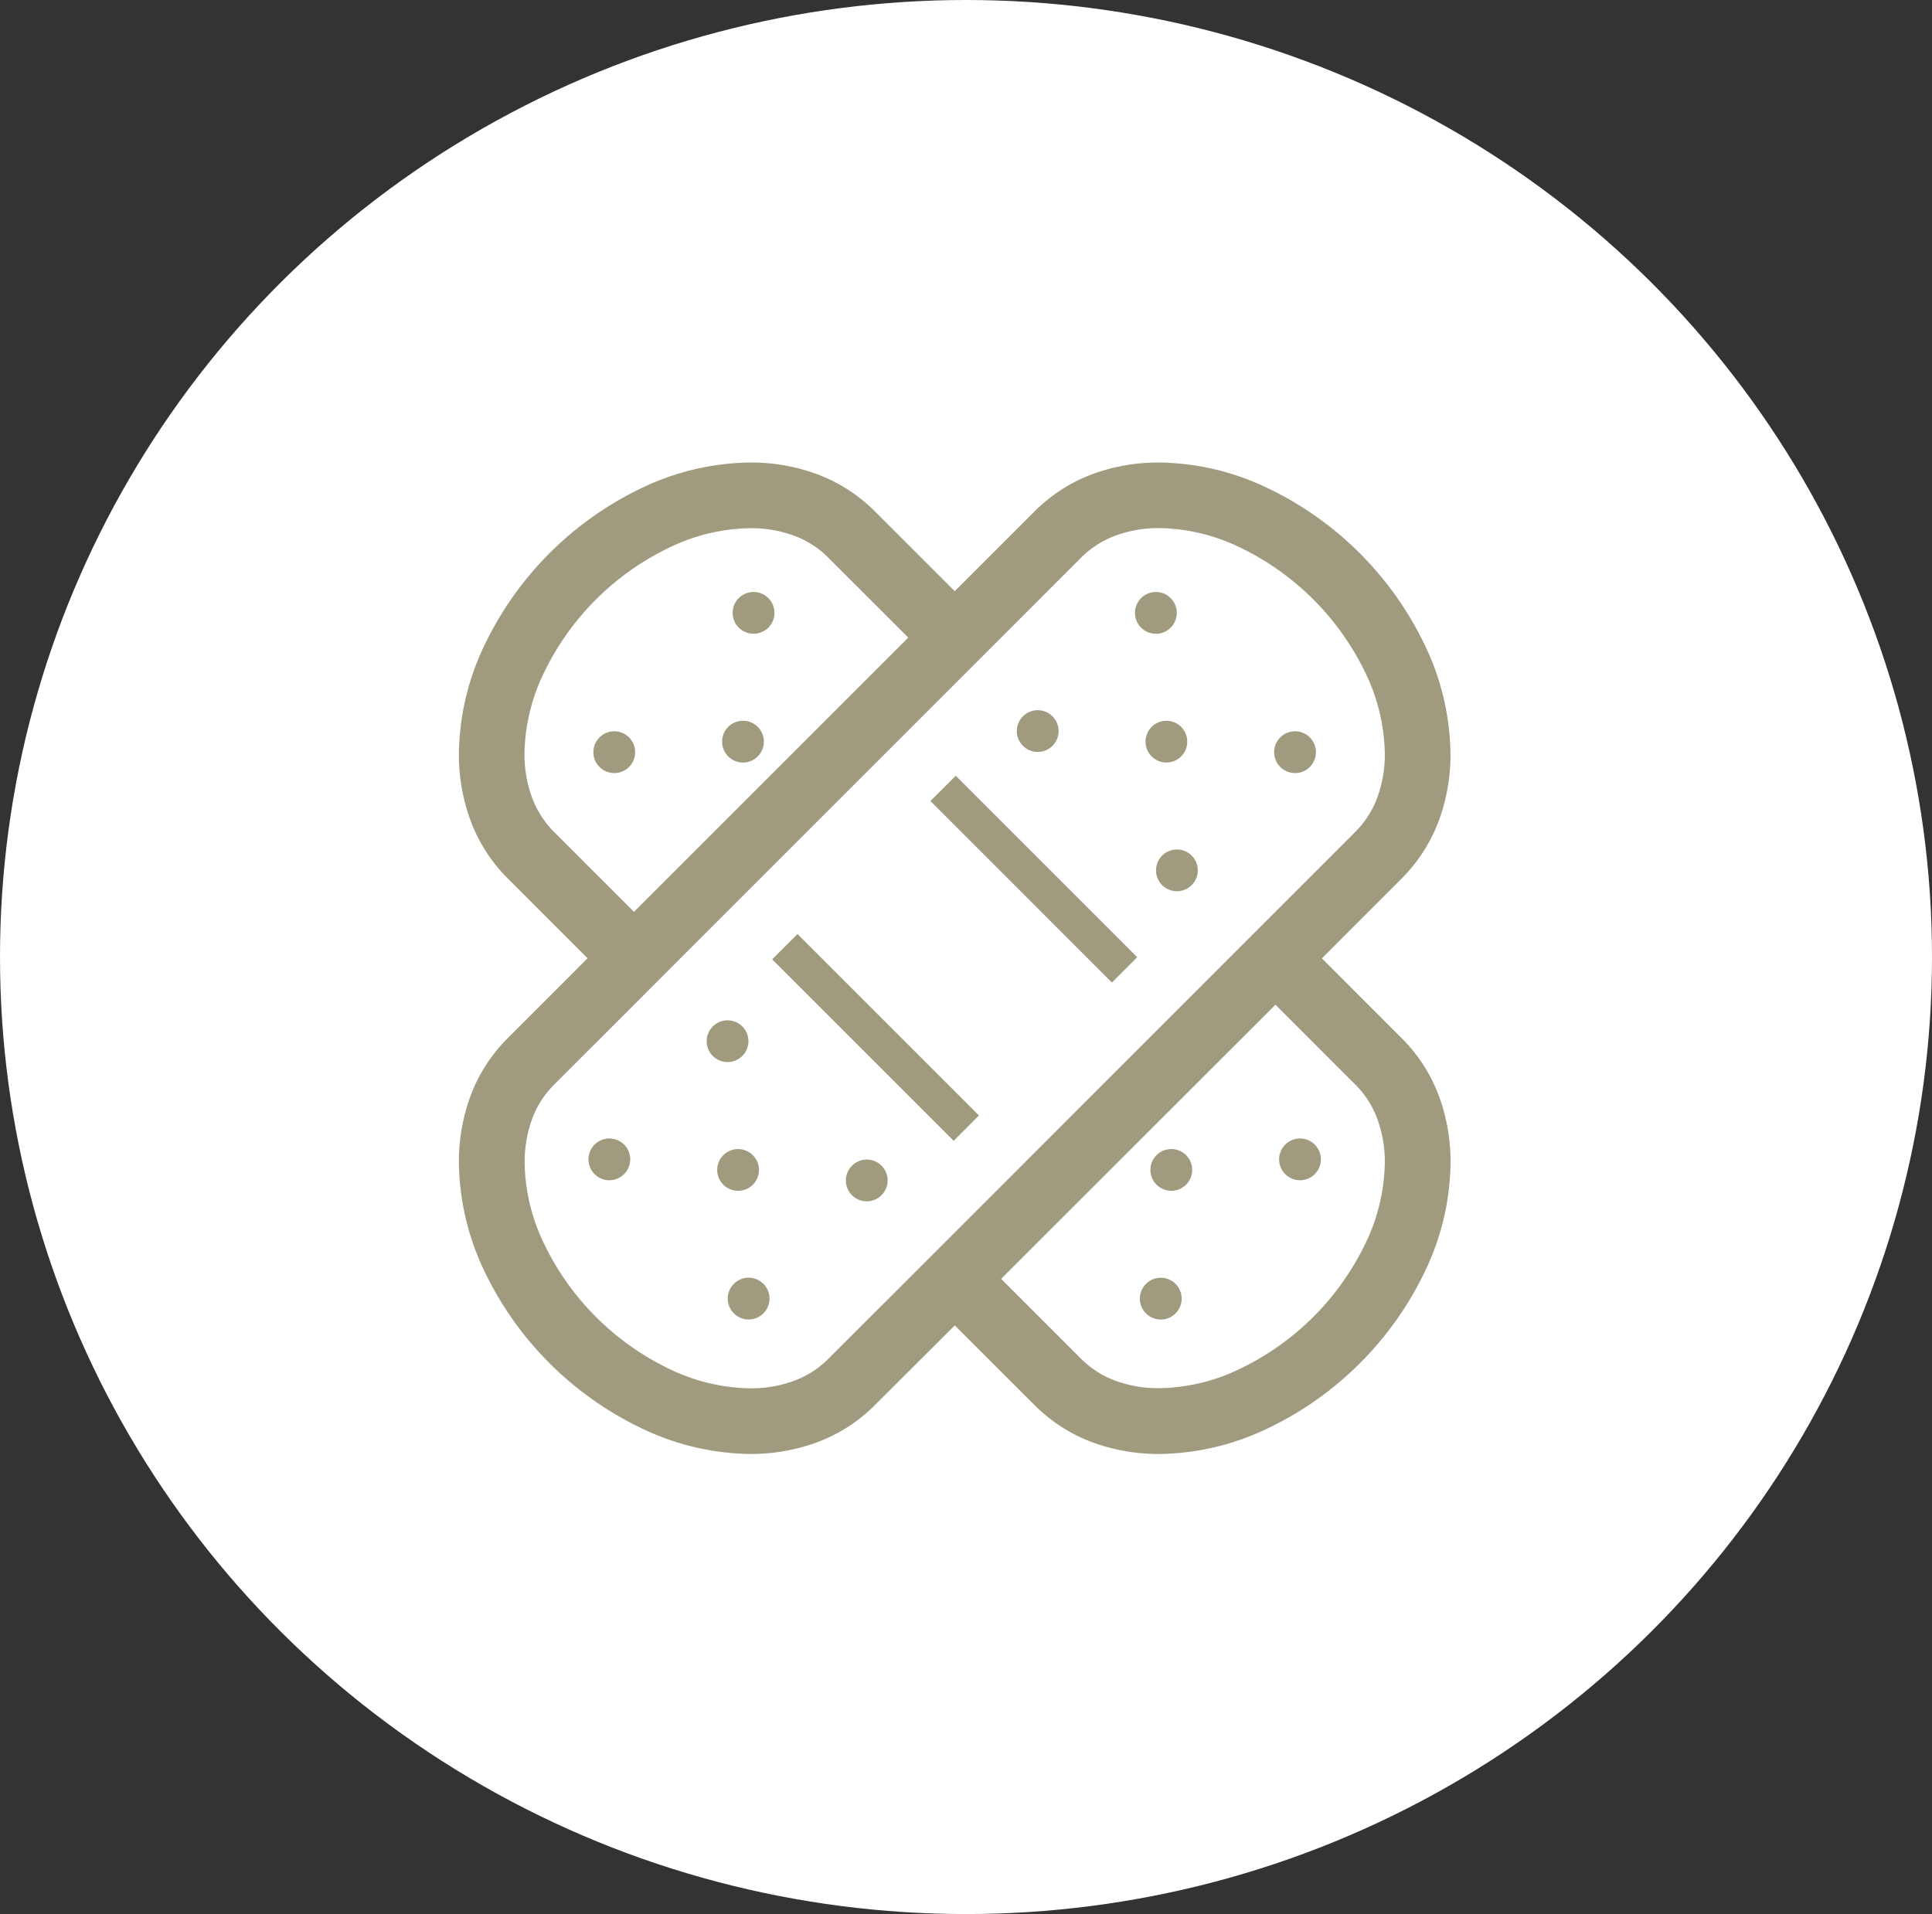 <svg xmlns="http://www.w3.org/2000/svg" width="109" height="108" viewBox="0 0 109 108">
  <rect x="0" y="0" width="109" height="108" fill="#333333" stroke="none"/>
  <g id="グループ_174" data-name="グループ 174" transform="translate(-0.005)">
    <ellipse id="楕円形_52" data-name="楕円形 52" cx="54.5" cy="54" rx="54.5" ry="54" transform="translate(0.005)" fill="#fff"/>
    <g id="バンドエイドのアイコン素材" transform="translate(25.895 26.098)">
      <path id="パス_624" data-name="パス 624" d="M243.469,163.177l10.238,10.24,1.429-1.429L244.9,161.75Z" transform="translate(-216.867 -144.077)" fill="#a09a7f"/>
      <path id="パス_625" data-name="パス 625" d="M161.75,244.9l10.24,10.24,1.427-1.431-10.237-10.237Z" transform="translate(-144.077 -216.867)" fill="#a09a7f"/>
      <path id="パス_626" data-name="パス 626" d="M356.55,135.378a1.177,1.177,0,1,0-1.664,0A1.175,1.175,0,0,0,356.55,135.378Z" transform="translate(-315.802 -118.796)" fill="#a09a7f"/>
      <path id="パス_627" data-name="パス 627" d="M351.1,68.9a1.179,1.179,0,1,0-1.666,0A1.181,1.181,0,0,0,351.1,68.9Z" transform="translate(-310.944 -59.582)" fill="#a09a7f"/>
      <path id="パス_628" data-name="パス 628" d="M423,140.813a1.179,1.179,0,1,0-1.666,0A1.179,1.179,0,0,0,423,140.813Z" transform="translate(-374.993 -123.635)" fill="#a09a7f"/>
      <path id="パス_629" data-name="パス 629" d="M135.379,356.536a1.178,1.178,0,1,0-1.666,0A1.18,1.18,0,0,0,135.379,356.536Z" transform="translate(-118.795 -315.787)" fill="#a09a7f"/>
      <path id="パス_630" data-name="パス 630" d="M67.244,349.421a1.178,1.178,0,1,0,1.666,0A1.177,1.177,0,0,0,67.244,349.421Z" transform="translate(-59.589 -310.935)" fill="#a09a7f"/>
      <path id="パス_631" data-name="パス 631" d="M139.156,421.333a1.178,1.178,0,1,0,1.668,0A1.176,1.176,0,0,0,139.156,421.333Z" transform="translate(-123.644 -374.99)" fill="#a09a7f"/>
      <path id="パス_632" data-name="パス 632" d="M53.208,32.5l-4.521-4.522,4.521-4.526a9.069,9.069,0,0,0,2.076-3.239,10.693,10.693,0,0,0,.659-3.781,14.474,14.474,0,0,0-1.325-5.871,18.839,18.839,0,0,0-9.229-9.231A14.446,14.446,0,0,0,39.516,0a10.685,10.685,0,0,0-3.781.659A9.07,9.07,0,0,0,32.5,2.735L27.975,7.259,23.447,2.735A9.025,9.025,0,0,0,20.208.659,10.679,10.679,0,0,0,16.43,0a14.448,14.448,0,0,0-5.876,1.325,18.827,18.827,0,0,0-9.228,9.231A14.5,14.5,0,0,0,0,16.427a10.771,10.771,0,0,0,.659,3.781,9.07,9.07,0,0,0,2.076,3.239l4.524,4.526L2.735,32.5A9.033,9.033,0,0,0,.659,35.732,10.775,10.775,0,0,0,0,39.512a14.533,14.533,0,0,0,1.327,5.876,18.818,18.818,0,0,0,9.228,9.222,14.458,14.458,0,0,0,5.876,1.332,10.836,10.836,0,0,0,3.778-.659,9.074,9.074,0,0,0,3.239-2.076l4.528-4.521L32.5,53.208a9.116,9.116,0,0,0,3.239,2.076,10.839,10.839,0,0,0,3.781.659,14.454,14.454,0,0,0,5.873-1.332,18.831,18.831,0,0,0,9.229-9.222,14.505,14.505,0,0,0,1.325-5.876,10.7,10.7,0,0,0-.659-3.78A9.036,9.036,0,0,0,53.208,32.5ZM5.354,20.828a5.355,5.355,0,0,1-1.226-1.922A7.03,7.03,0,0,1,3.7,16.427a10.763,10.763,0,0,1,1-4.357A15.1,15.1,0,0,1,12.07,4.705a10.766,10.766,0,0,1,4.36-1,6.974,6.974,0,0,1,2.479.423,5.324,5.324,0,0,1,1.919,1.226l4.526,4.524L9.878,25.354Zm20,25.24-4.526,4.521a5.355,5.355,0,0,1-1.922,1.226,6.978,6.978,0,0,1-2.475.422,10.739,10.739,0,0,1-4.36-1,15.077,15.077,0,0,1-7.362-7.362,10.772,10.772,0,0,1-1-4.36,7.05,7.05,0,0,1,.423-2.479,5.328,5.328,0,0,1,1.226-1.919l4.524-4.522L12.5,27.973,27.975,12.5l2.619-2.621,4.521-4.524a5.308,5.308,0,0,1,1.922-1.226A6.952,6.952,0,0,1,39.516,3.7a10.757,10.757,0,0,1,4.357,1,15.127,15.127,0,0,1,7.365,7.365,10.813,10.813,0,0,1,1,4.357,6.954,6.954,0,0,1-.423,2.479,5.308,5.308,0,0,1-1.226,1.922l-4.521,4.526-2.619,2.619L27.975,43.447Zm25.883-2.2a15.1,15.1,0,0,1-7.365,7.362,10.73,10.73,0,0,1-4.357,1,6.991,6.991,0,0,1-2.479-.422,5.355,5.355,0,0,1-1.922-1.226l-4.521-4.521L46.068,30.592l4.521,4.522a5.324,5.324,0,0,1,1.226,1.919,6.972,6.972,0,0,1,.423,2.479A10.766,10.766,0,0,1,51.237,43.872Z" transform="translate(0 0)" fill="#a09a7f"/>
      <path id="パス_633" data-name="パス 633" d="M290.088,129.931a1.178,1.178,0,1,0-1.666,0A1.18,1.18,0,0,0,290.088,129.931Z" transform="translate(-256.599 -113.945)" fill="#a09a7f"/>
      <path id="パス_634" data-name="パス 634" d="M360.327,200.166a1.178,1.178,0,1,0,1.666,0A1.183,1.183,0,0,0,360.327,200.166Z" transform="translate(-320.651 -177.988)" fill="#a09a7f"/>
      <path id="パス_635" data-name="パス 635" d="M129.942,290.077a1.178,1.178,0,1,0-1.666,0A1.183,1.183,0,0,0,129.942,290.077Z" transform="translate(-113.952 -256.592)" fill="#a09a7f"/>
      <path id="パス_636" data-name="パス 636" d="M200.165,360.306a1.178,1.178,0,1,0,1.666,0A1.177,1.177,0,0,0,200.165,360.306Z" transform="translate(-177.987 -320.63)" fill="#a09a7f"/>
      <path id="パス_637" data-name="パス 637" d="M357.426,354.869a1.178,1.178,0,1,0,1.666,0A1.18,1.18,0,0,0,357.426,354.869Z" transform="translate(-318.066 -315.787)" fill="#a09a7f"/>
      <path id="パス_638" data-name="パス 638" d="M423.875,349.421a1.178,1.178,0,1,0,1.666,0A1.178,1.178,0,0,0,423.875,349.421Z" transform="translate(-377.254 -310.935)" fill="#a09a7f"/>
      <path id="パス_639" data-name="パス 639" d="M351.963,421.333a1.179,1.179,0,1,0,1.666,0A1.179,1.179,0,0,0,351.963,421.333Z" transform="translate(-313.198 -374.99)" fill="#a09a7f"/>
      <path id="パス_640" data-name="パス 640" d="M137.911,135.378a1.178,1.178,0,1,0-1.666,0A1.175,1.175,0,0,0,137.911,135.378Z" transform="translate(-121.05 -118.796)" fill="#a09a7f"/>
      <path id="パス_641" data-name="パス 641" d="M143.364,68.9a1.179,1.179,0,1,0-1.666,0A1.184,1.184,0,0,0,143.364,68.9Z" transform="translate(-125.907 -59.582)" fill="#a09a7f"/>
      <path id="パス_642" data-name="パス 642" d="M71.463,139.145a1.179,1.179,0,1,0,0,1.668A1.182,1.182,0,0,0,71.463,139.145Z" transform="translate(-61.863 -123.635)" fill="#a09a7f"/>
    </g>
  </g>
</svg>
